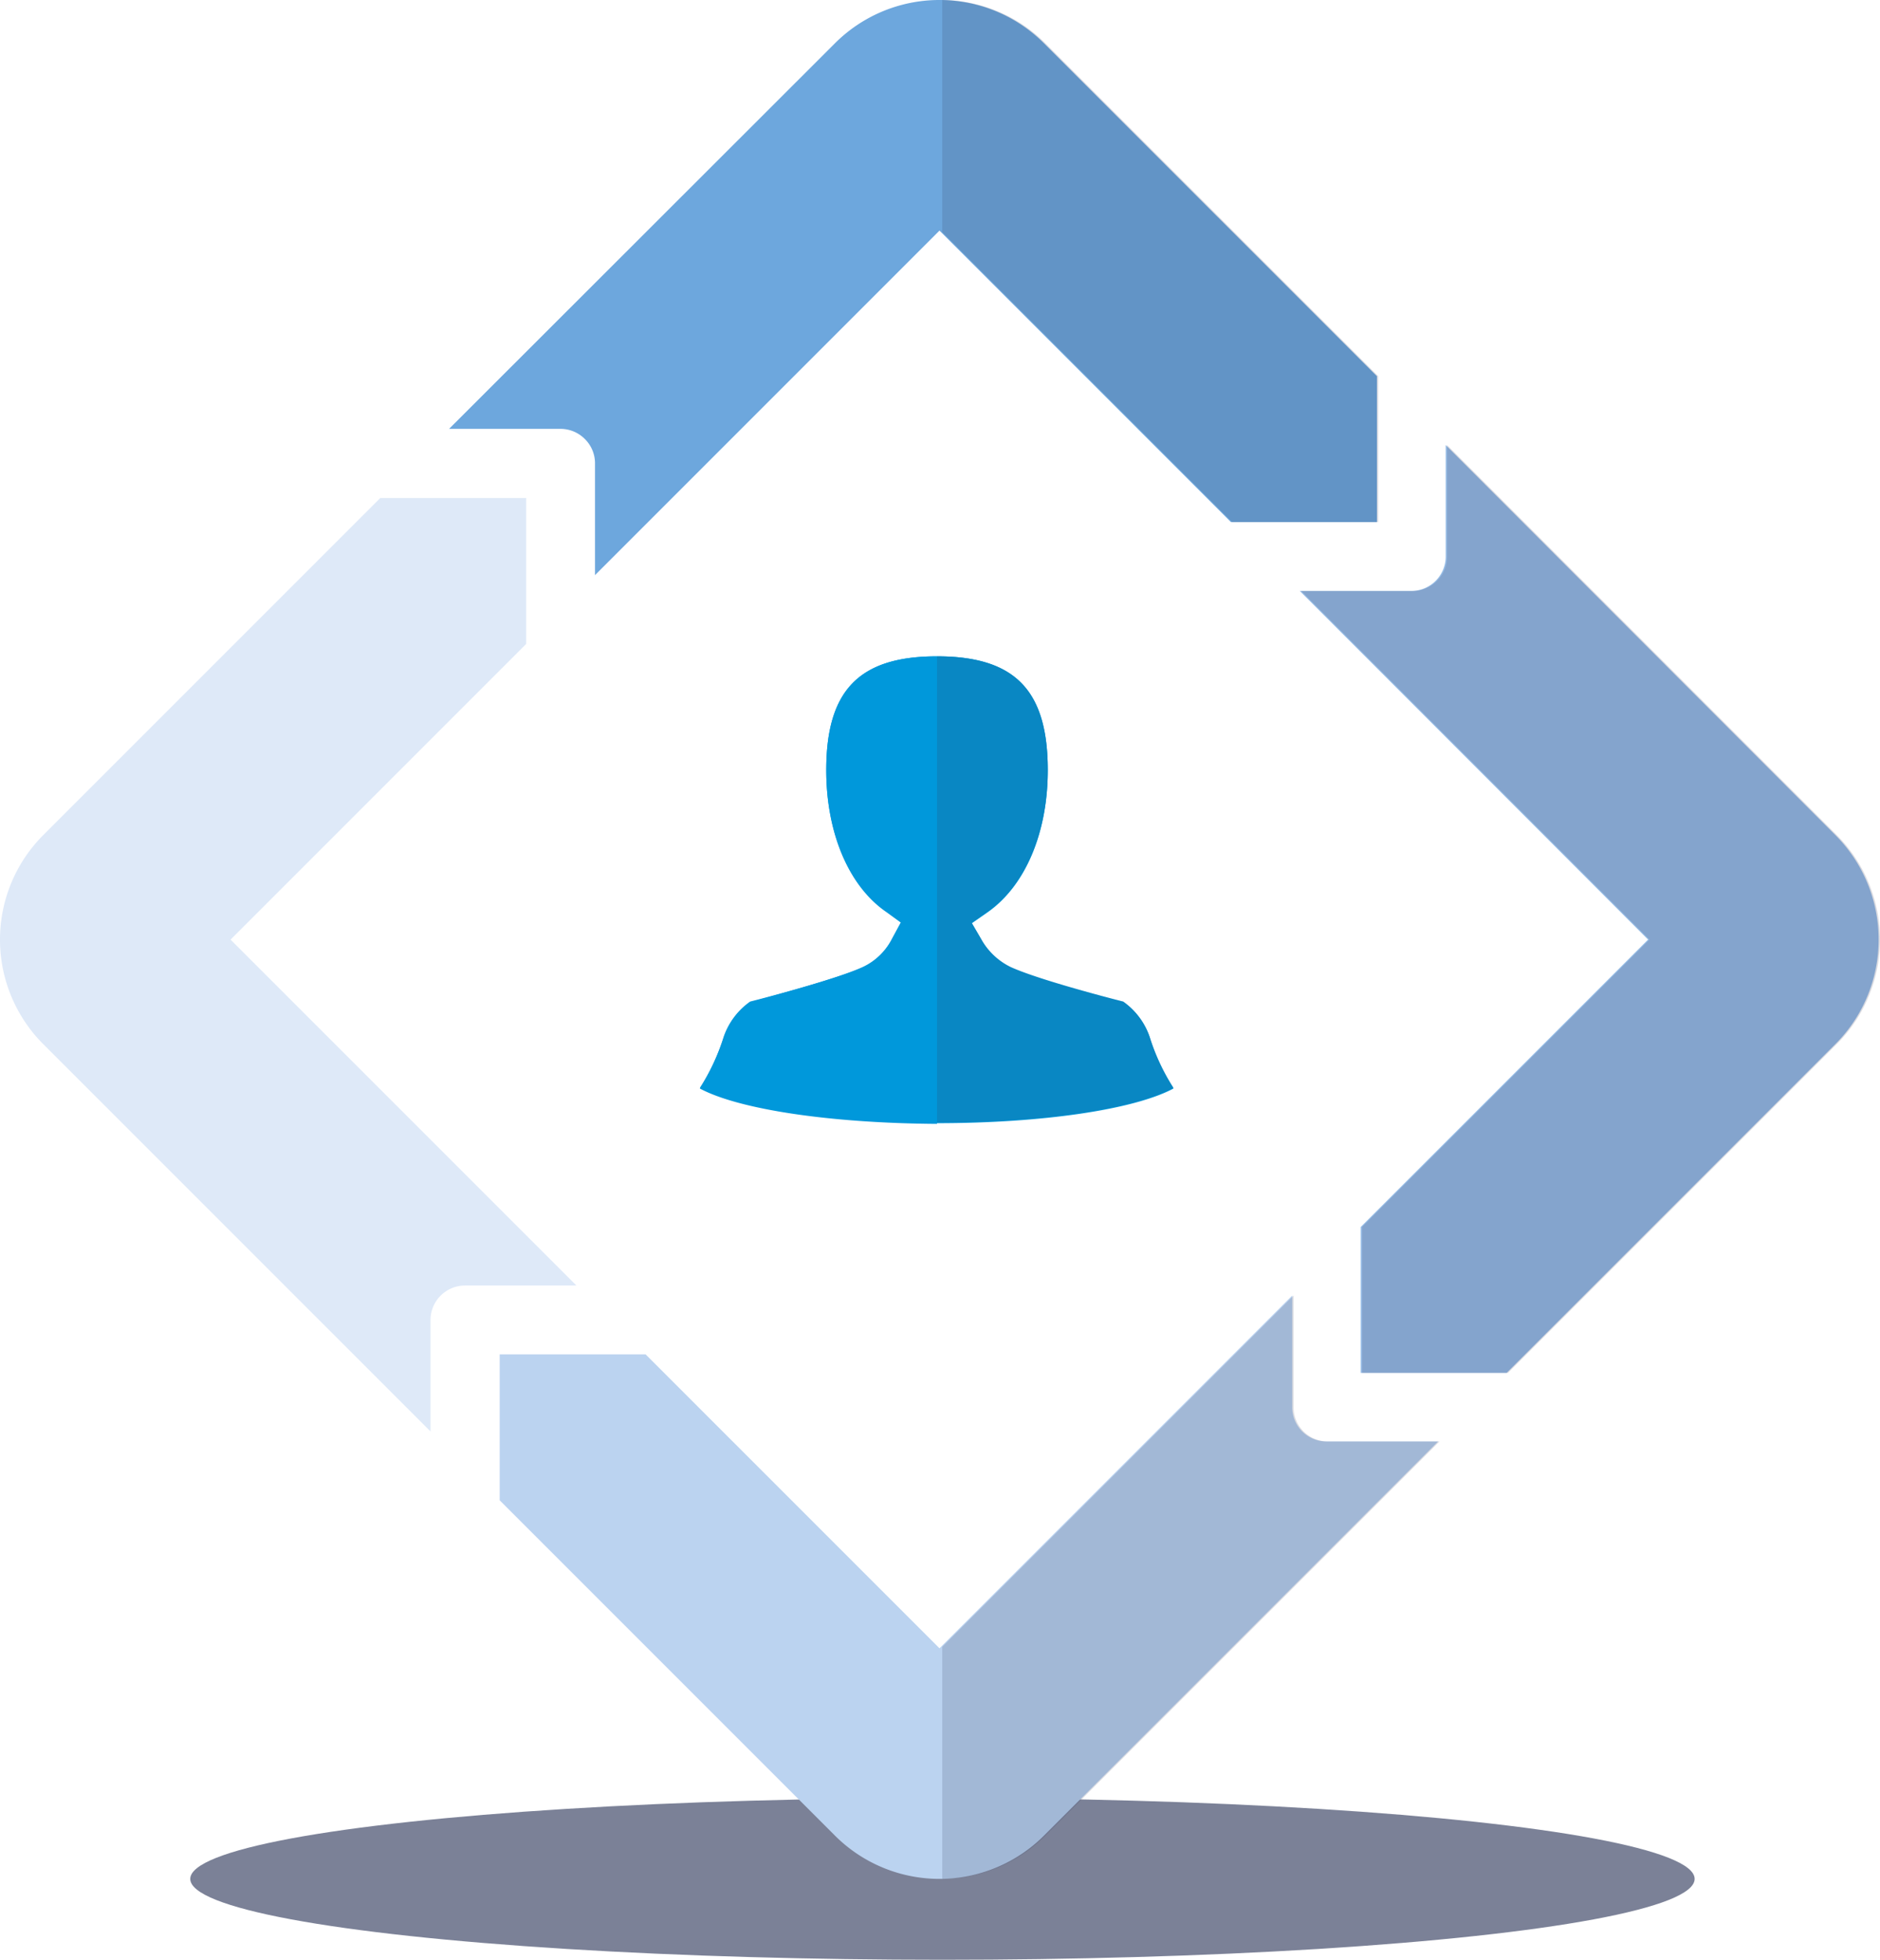 <svg xmlns="http://www.w3.org/2000/svg" viewBox="9480 1907.422 276.68 288.378">
  <defs>
    <style>
      .cls-1, .cls-7, .cls-9 {
        fill: #333c5e;
      }

      .cls-1 {
        opacity: 0.644;
      }

      .cls-2 {
        fill: none;
      }

      .cls-3 {
        fill: #dee9f8;
      }

      .cls-4 {
        fill: #6da7dd;
      }

      .cls-5 {
        fill: #96bce6;
      }

      .cls-6 {
        fill: #bbd3f0;
      }

      .cls-7, .cls-8 {
        opacity: 0.18;
      }

      .cls-10 {
        fill: #0098db;
      }
    </style>
  </defs>
  <g id="Group_1130" data-name="Group 1130" transform="translate(8558 -305)">
    <ellipse id="Ellipse_489" data-name="Ellipse 489" class="cls-1" cx="110.7" cy="11.9" rx="110.7" ry="11.9" transform="translate(950 2477)"/>
    <g id="Group_1125" data-name="Group 1125" transform="translate(922 2212.422)">
      <path id="Path_535" data-name="Path 535" class="cls-2" d="M187.5,385.06l43.3,43.252L282.664,376.4" transform="translate(-92.538 -185.768)"/>
      <path id="Path_536" data-name="Path 536" class="cls-2" d="M110.505,187.1,67,230.605l50.9,50.9" transform="translate(-33.067 -92.341)"/>
      <path id="Path_537" data-name="Path 537" class="cls-2" d="M266.444,109.9,223.6,67l-50.7,50.7" transform="translate(-85.333 -33.067)"/>
      <path id="Path_538" data-name="Path 538" class="cls-2" d="M386.615,265.243,428.9,223l-51.3-51.3" transform="translate(-186.36 -84.74)"/>
      <path id="Path_539" data-name="Path 539" class="cls-3" d="M68.423,260.579H84.832l-50.9-50.9,43.505-43.505V144.7H55.964L6.381,194.283a21.764,21.764,0,0,0,0,30.793l56.977,56.977V265.643A5.08,5.08,0,0,1,68.423,260.579Z" transform="translate(0 -71.415)"/>
      <path id="Path_540" data-name="Path 540" class="cls-4" d="M150.505,64.625a5.013,5.013,0,0,1,1.469,3.6V84.63l50.7-50.7,42.9,42.9h21.474V55.356L218.067,6.381a21.764,21.764,0,0,0-30.793,0L130.5,63.105h16.409A5.061,5.061,0,0,1,150.505,64.625Z" transform="translate(-64.407 0)"/>
      <path id="Path_541" data-name="Path 541" class="cls-5" d="M394.109,150.774H377.7l51.254,51.3-42.29,42.29v21.474h21.474l48.367-48.367a21.764,21.764,0,0,0,0-30.793L399.174,129.3v16.409A5.079,5.079,0,0,1,394.109,150.774Z" transform="translate(-186.409 -63.814)"/>
      <path id="Path_542" data-name="Path 542" class="cls-6" d="M263.307,396.405a5.048,5.048,0,0,1-1.469-3.6V376.4l-51.912,51.912L166.674,385.06H145.2v21.474l49.329,49.329a21.764,21.764,0,0,0,30.793,0l57.99-57.99H266.9A5.049,5.049,0,0,1,263.307,396.405Z" transform="translate(-71.662 -185.768)"/>
      <g id="Group_1126" data-name="Group 1126" transform="translate(138.669 0)">
        <path id="Path_543" data-name="Path 543" class="cls-7" d="M394.509,150.774H378.1l51.254,51.3-42.29,42.29v21.474h21.474l48.367-48.367a21.764,21.764,0,0,0,0-30.793L399.574,129.3v16.409A5.079,5.079,0,0,1,394.509,150.774Z" transform="translate(-325.276 -63.814)"/>
        <g id="Group_1125-2" data-name="Group 1125" class="cls-8">
          <path id="Path_544" data-name="Path 544" class="cls-9" d="M337.969,76.83V55.356L288.994,6.381A21.671,21.671,0,0,0,273.8,0V34.136L316.495,76.83Z" transform="translate(-273.8 0)"/>
          <path id="Path_545" data-name="Path 545" class="cls-9" d="M346.984,397.874H330.574a5.016,5.016,0,0,1-5.065-5.065V376.4L273.8,428.11v34.135a21.671,21.671,0,0,0,15.194-6.381Z" transform="translate(-273.8 -185.768)"/>
        </g>
      </g>
    </g>
    <g id="Group_1127" data-name="Group 1127" transform="translate(1025 2309)">
      <path id="Path_546" data-name="Path 546" class="cls-10" d="M0,63.5A30.928,30.928,0,0,0,3.5,56a10.5,10.5,0,0,1,3.9-5.2c2.4-.6,12.7-3.3,16.6-5.1a9.175,9.175,0,0,0,4.3-4.2l1.3-2.4-2.2-1.6c-5.5-3.8-8.8-11.6-8.8-20.8C18.6,5,23.5,0,34.9,0S51.2,5,51.2,16.8c0,9.2-3.3,17-8.9,20.9L40,39.3l1.4,2.4a9.43,9.43,0,0,0,4.3,4.1c3.9,1.8,14.2,4.5,16.6,5.1a10.5,10.5,0,0,1,3.9,5.2,29.226,29.226,0,0,0,3.5,7.5c-5.8,3.1-19.3,5.1-34.8,5.1C19.4,68.6,5.8,66.6,0,63.5Z"/>
      <path id="Path_547" data-name="Path 547" class="cls-10" d="M18.6,16.8c0,9.2,3.3,17,8.8,20.8l2.2,1.6-1.3,2.4A9.642,9.642,0,0,1,24,45.8c-4,1.7-14.2,4.4-16.6,5.1a10.5,10.5,0,0,0-3.9,5.2A32.834,32.834,0,0,1,0,63.6c5.8,3.1,19.3,5.1,34.9,5.2V0C23.4,0,18.6,5,18.6,16.8Z"/>
      <path id="Path_548" data-name="Path 548" class="cls-10" d="M69.7,63.5A30.928,30.928,0,0,1,66.2,56a10.5,10.5,0,0,0-3.9-5.2c-2.4-.6-12.7-3.3-16.6-5.1a9.935,9.935,0,0,1-4.3-4.1L40,39.2l2.3-1.6c5.5-3.8,8.9-11.6,8.9-20.9C51.2,5,46.4,0,34.9,0h0V68.6H35C50.5,68.6,63.9,66.6,69.7,63.5Z"/>
      <path id="Path_549" data-name="Path 549" class="cls-7" d="M69.7,63.5A30.928,30.928,0,0,1,66.2,56a10.5,10.5,0,0,0-3.9-5.2c-2.4-.6-12.7-3.3-16.6-5.1a9.935,9.935,0,0,1-4.3-4.1L40,39.2l2.3-1.6c5.5-3.8,8.9-11.6,8.9-20.9C51.2,5,46.4,0,34.9,0h0V68.6H35C50.5,68.6,63.9,66.6,69.7,63.5Z"/>
    </g>
  </g>
</svg>

